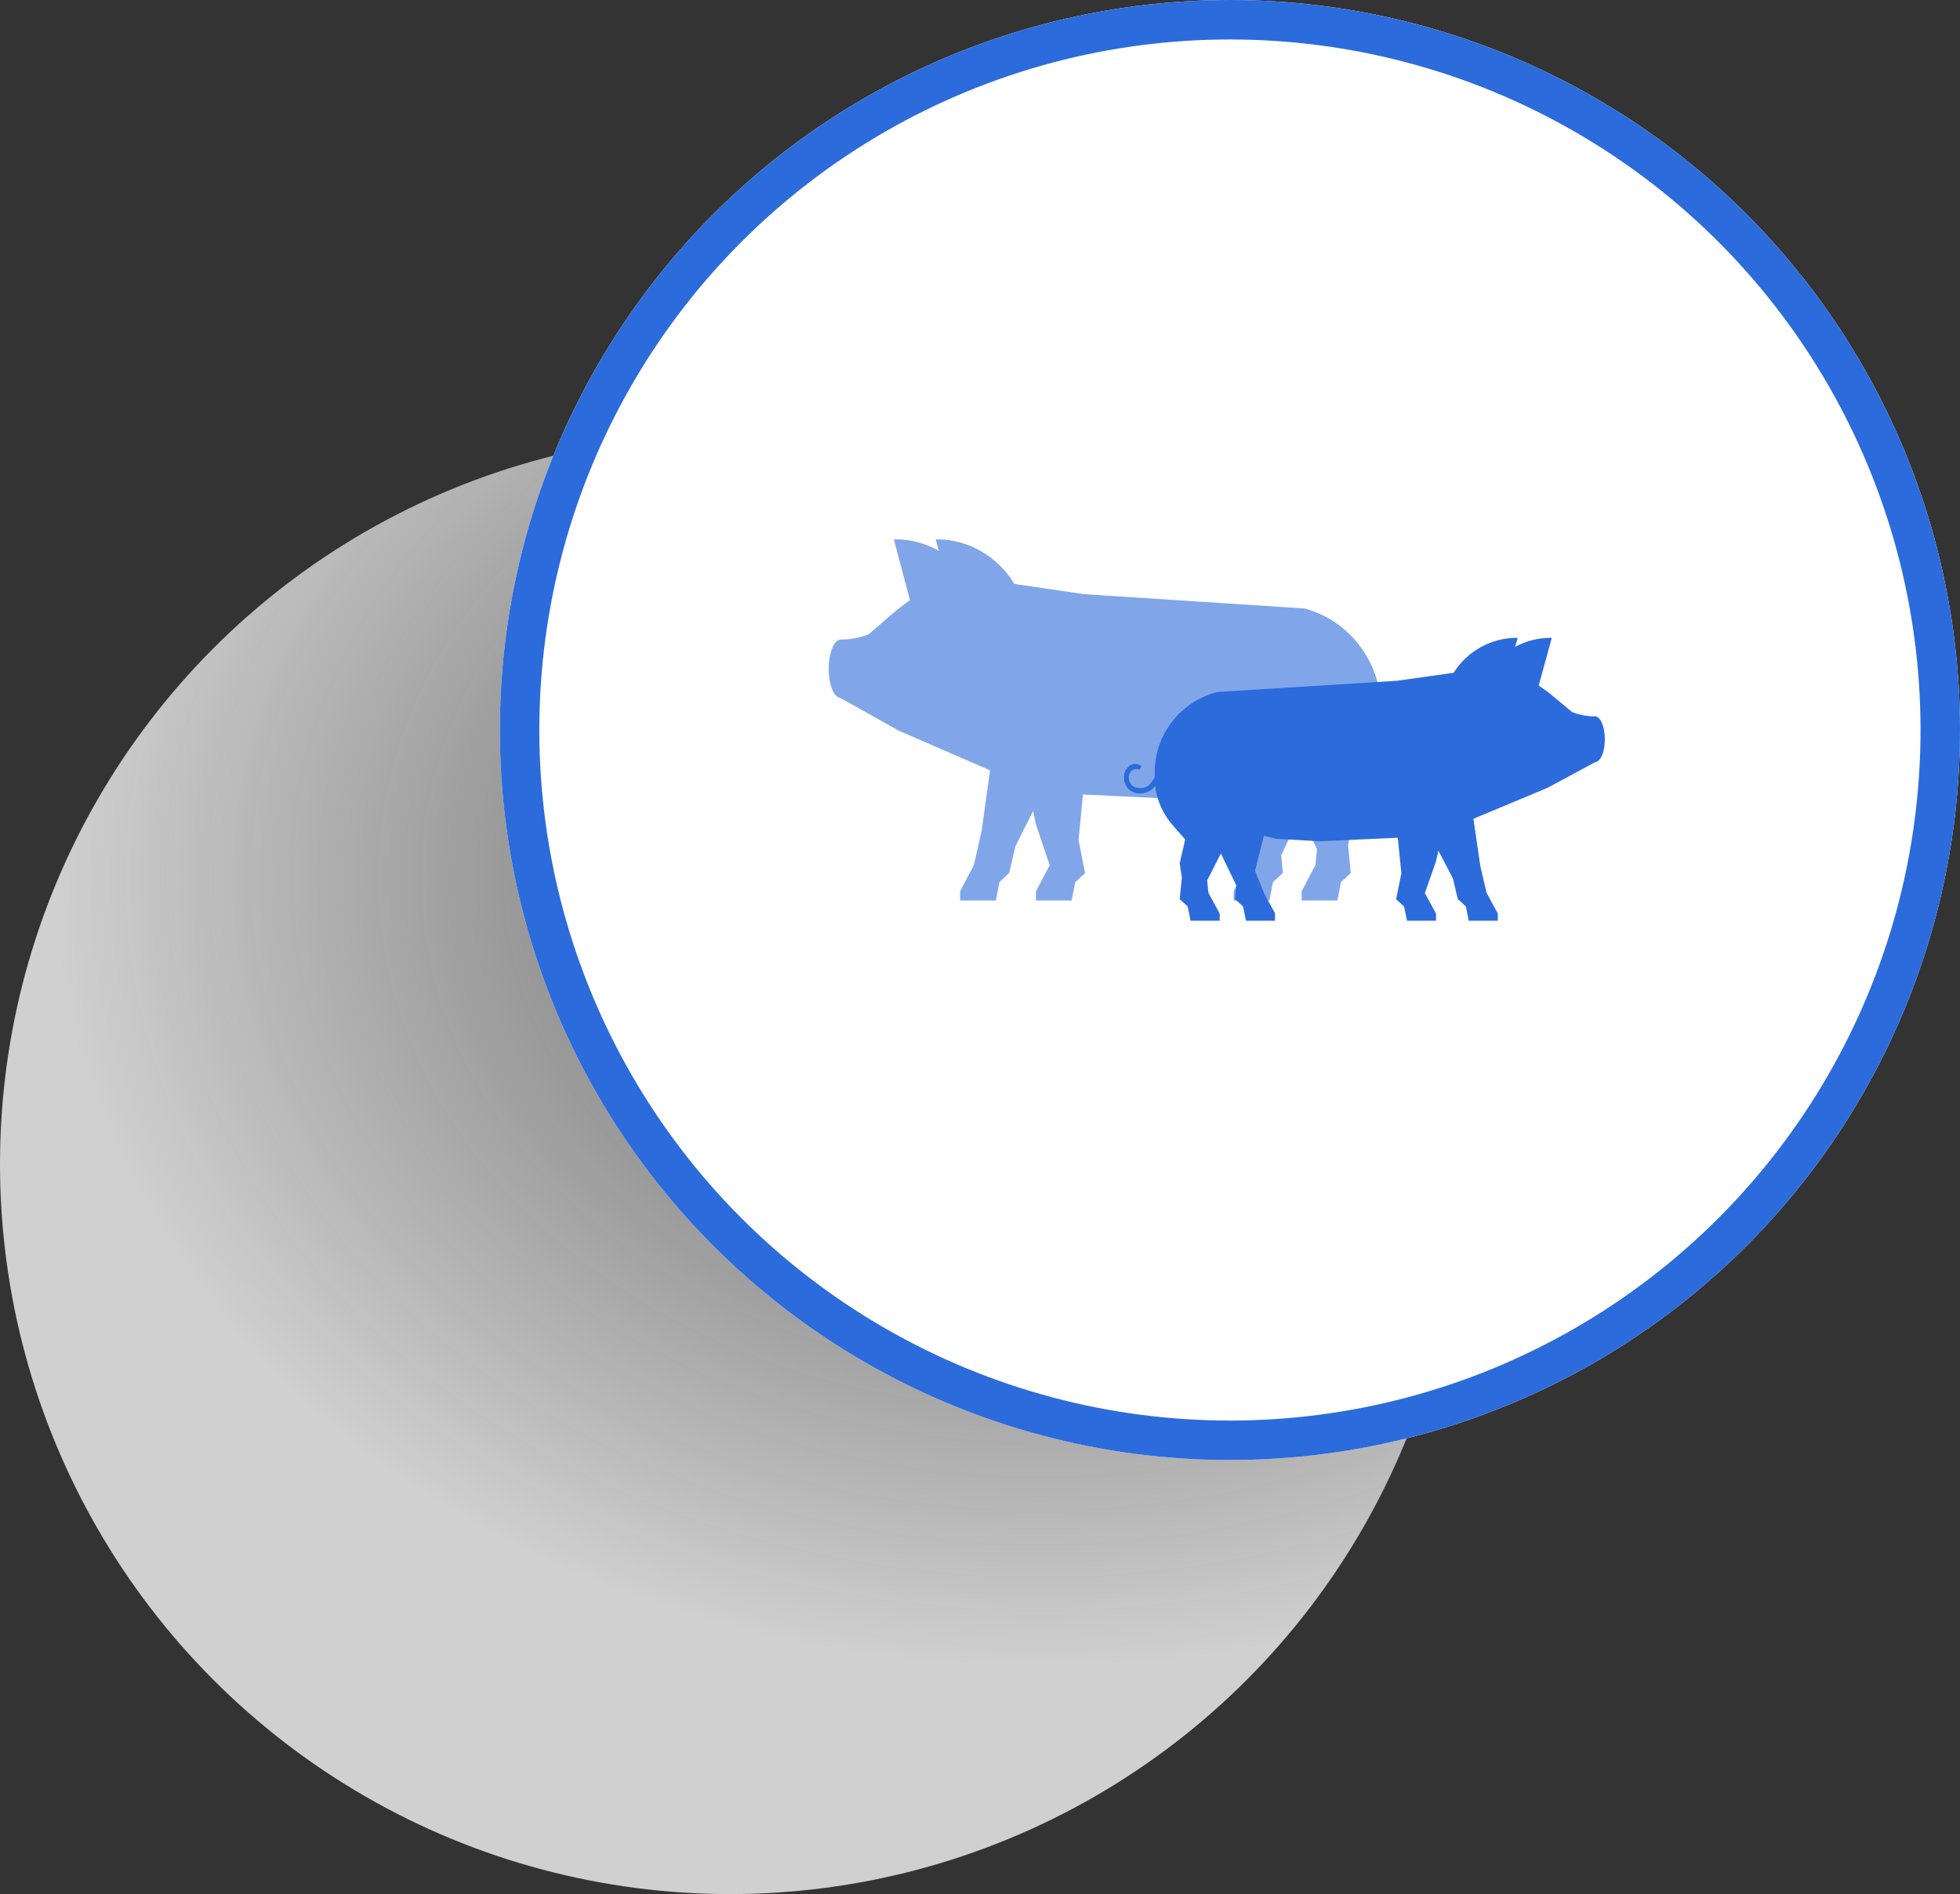 <svg xmlns="http://www.w3.org/2000/svg" xmlns:xlink="http://www.w3.org/1999/xlink" fill="none" version="1.1" width="149" height="144" viewBox="0 0 149 144"><rect x="0" y="0" width="149" height="144" fill="#333333" stroke="none"/><defs><radialGradient cx="0" cy="0" r="1" gradientUnits="userSpaceOnUse" id="master_svg0_19_03473" gradientTransform="translate(79.02 66.621) rotate(0) scale(74.856 -60.425)"><stop offset="0%" stop-color="#D5D5D5" stop-opacity="0.31"/><stop offset="100%" stop-color="#FFFFFF" stop-opacity="0.769"/></radialGradient></defs><g style="mix-blend-mode:passthrough"><g style="mix-blend-mode:passthrough"><g><ellipse cx="55.5" cy="88.5" rx="55.5" ry="55.5" fill="url(#master_svg0_19_03473)" fill-opacity="1"/></g><g><ellipse cx="93.5" cy="55.5" rx="55.5" ry="55.5" fill="#FFFFFF" fill-opacity="1"/><ellipse cx="93.5" cy="55.5" rx="54" ry="54" fill-opacity="0" stroke-opacity="1" stroke="#2C6BDB" fill="none" stroke-width="3"/></g><g style="mix-blend-mode:passthrough"><g transform="matrix(-1,0,0,1,215.772,0)"><path d="M107.889,54.576C107.869,55.421,108.527,56.114,109.339,56.104C109.911,56.127,110.457,55.857,110.802,55.382C110.961,56.796,111.533,58.124,112.438,59.19L113.603,60.572L113.091,62.883L113.289,64.277L113.091,66.333L113.091,66.375L113.836,67.072L114.093,68.4L114.093,68.461L116.819,68.461L116.819,67.757L115.77,65.763L115.654,64.55L116.93,61.931L118.374,65.029L118.252,66.326L118.252,66.369L119.003,67.072L119.26,68.4L119.26,68.461L121.986,68.461L121.986,67.739L120.995,65.86L120.122,63.61L120.949,60.221L122.079,60.512L126.157,60.748L133.444,60.403L133.782,63.859L133.292,66.345L133.292,66.387L134.032,67.072L134.294,68.4L134.294,68.461L137.015,68.461L137.015,67.757L135.972,65.781L137.015,62.695L137.236,61.664L138.587,64.344L139.048,66.351L139.799,67.072L140.055,68.4L140.055,68.461L142.781,68.461L142.781,67.757L141.733,65.757L141.15,63.174L140.51,58.584L140.644,58.505L147.442,55.552L151.874,53.066C152.381,53.024,152.772,52.072,152.772,50.847C152.772,49.622,152.364,48.622,151.84,48.622C151.117,48.624,150.4,48.486,149.725,48.215L147.977,46.7C147.535,46.318,147.069,45.966,146.597,45.632L147.797,41.097L147.797,41L147.704,41C146.548,41.004,145.411,41.306,144.395,41.879L144.622,41.097L144.622,41L144.523,41C142.14,41.017,139.928,42.297,138.657,44.395L133.362,45.172L116.627,46.257C113.272,47.126,110.876,50.203,110.755,53.8L110.755,54.552C110.656,54.751,110.532,54.936,110.388,55.103C110.137,55.455,109.722,55.638,109.305,55.582C108.828,55.587,108.422,55.224,108.355,54.733C108.286,54.397,108.411,54.049,108.675,53.842C108.869,53.724,109.106,53.71,109.31,53.806L109.532,53.472C109.259,53.222,108.868,53.168,108.541,53.333C108.109,53.578,107.854,54.064,107.889,54.576Z" fill="#2C6BDB" fill-opacity="0.6"/></g><g><path d="M85.446,59.123C85.43,59.786,85.966,60.329,86.627,60.32C87.093,60.338,87.538,60.127,87.818,59.755C87.948,60.862,88.414,61.903,89.151,62.738L90.1,63.821L89.683,65.63L89.844,66.723L89.683,68.333L89.683,68.366L90.29,68.912L90.499,69.952L90.499,70L92.719,70L92.719,69.449L91.865,67.886L91.77,66.936L92.809,64.885L93.986,67.312L93.886,68.328L93.886,68.361L94.498,68.912L94.707,69.952L94.707,70L96.927,70L96.927,69.435L96.121,67.962L95.409,66.2L96.083,63.545L97.003,63.773L100.324,63.959L106.259,63.688L106.534,66.395L106.136,68.342L106.136,68.376L106.738,68.912L106.952,69.952L106.952,70L109.167,70L109.167,69.449L108.318,67.901L109.167,65.483L109.348,64.676L110.448,66.775L110.823,68.347L111.435,68.912L111.644,69.952L111.644,70L113.864,70L113.864,69.449L113.01,67.882L112.536,65.858L112.014,62.263L112.123,62.201L117.66,59.888L121.27,57.941C121.683,57.908,122.001,57.162,122.001,56.203C122.001,55.243,121.668,54.459,121.241,54.459C120.653,54.461,120.069,54.353,119.519,54.141L118.096,52.954C117.735,52.655,117.356,52.379,116.972,52.118L117.949,48.565L117.949,48.489L117.873,48.489C116.932,48.492,116.006,48.729,115.178,49.178L115.363,48.565L115.363,48.489L115.283,48.489C113.341,48.502,111.541,49.505,110.505,51.149L106.193,51.757L92.562,52.607C89.83,53.288,87.879,55.698,87.78,58.516L87.78,59.104C87.699,59.261,87.599,59.406,87.481,59.537C87.277,59.812,86.939,59.956,86.599,59.912C86.211,59.916,85.88,59.631,85.826,59.247C85.77,58.983,85.871,58.711,86.087,58.549C86.244,58.456,86.437,58.445,86.604,58.52L86.784,58.259C86.562,58.063,86.244,58.02,85.977,58.15C85.625,58.342,85.417,58.723,85.446,59.123Z" fill="#2C6BDB" fill-opacity="1"/></g></g></g></g></svg>
